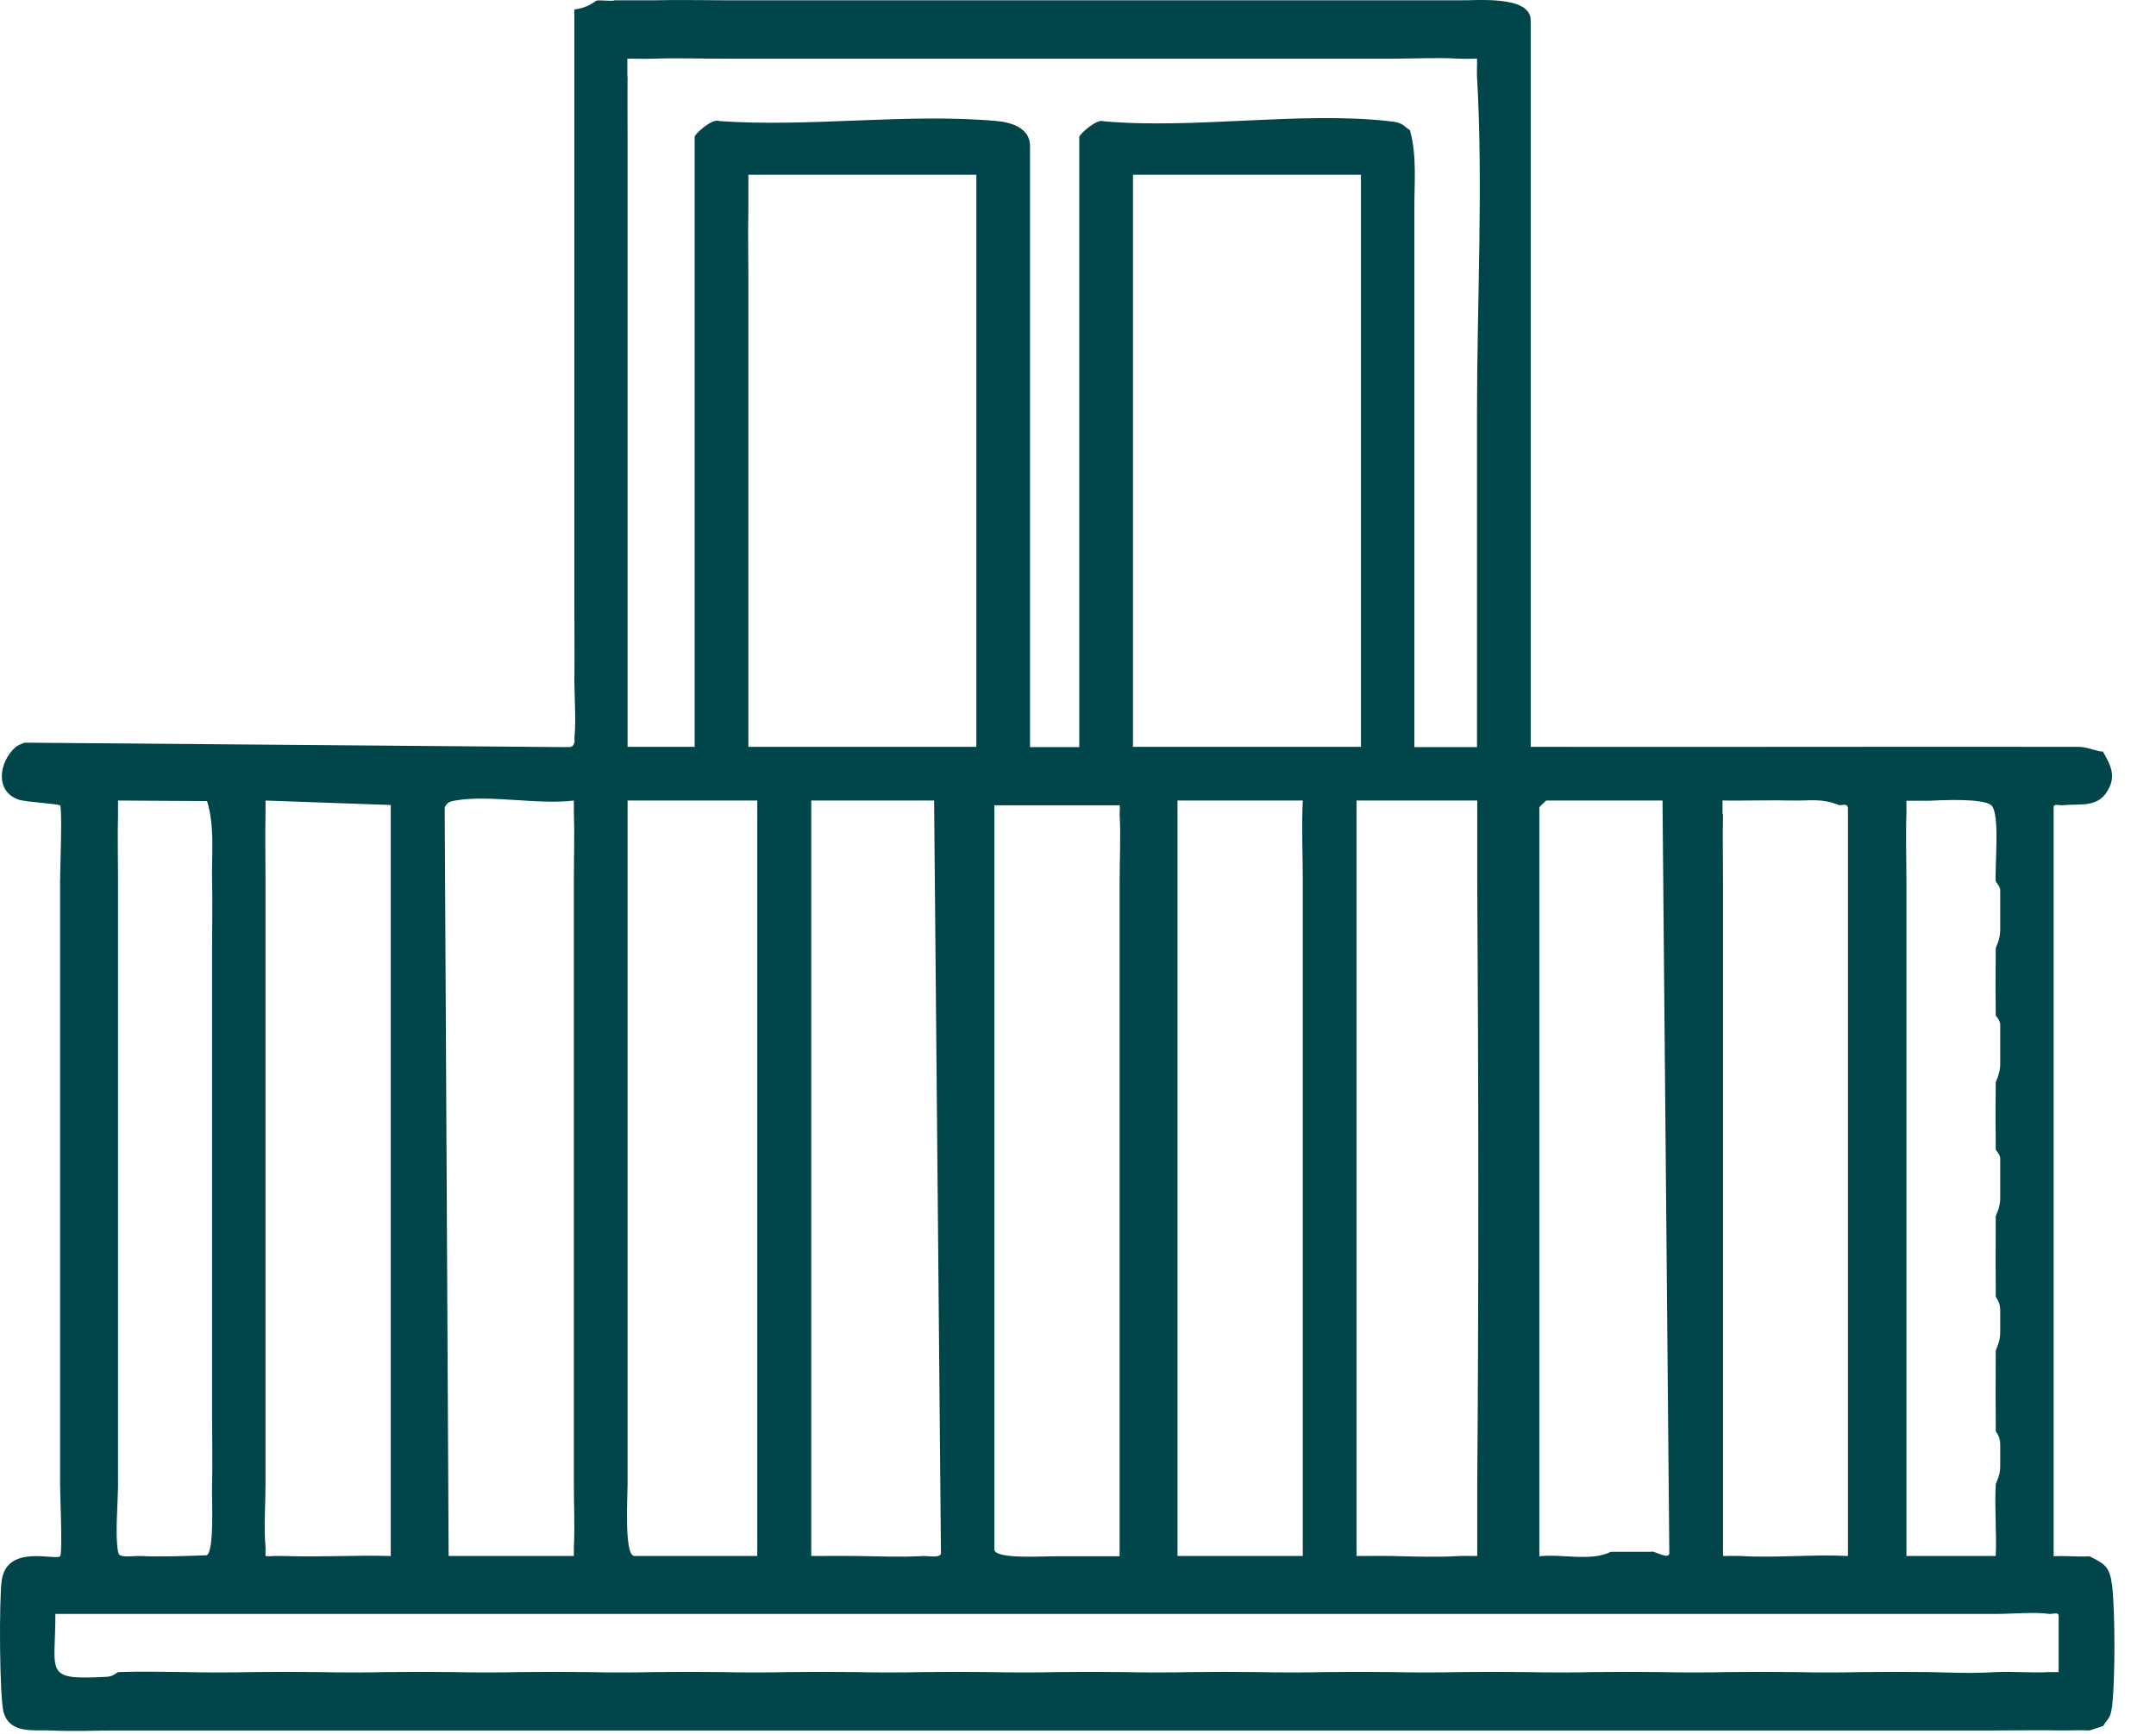 <svg width="46" height="37" viewBox="0 0 46 37" fill="none" xmlns="http://www.w3.org/2000/svg">
<path d="M2.518 35.681C2.993 35.664 3.474 35.675 3.949 35.681C4.418 35.692 4.916 35.692 5.38 35.681C5.855 35.675 6.336 35.675 6.811 35.681C7.28 35.692 7.778 35.692 8.242 35.681C8.717 35.675 9.198 35.675 9.673 35.681C10.143 35.692 10.64 35.692 11.104 35.681C11.579 35.675 12.06 35.675 12.535 35.681C13.005 35.692 13.502 35.692 13.966 35.681C14.441 35.675 14.922 35.675 15.397 35.681C15.867 35.692 16.364 35.692 16.828 35.681C17.303 35.675 17.784 35.675 18.259 35.681C18.729 35.692 19.226 35.692 19.69 35.681C20.165 35.675 20.646 35.675 21.121 35.681C21.591 35.692 22.088 35.692 22.552 35.681C23.027 35.675 23.508 35.675 23.983 35.681C24.453 35.692 24.95 35.692 25.414 35.681C25.889 35.675 26.37 35.675 26.845 35.681C27.315 35.692 27.812 35.692 28.276 35.681C28.751 35.675 29.232 35.675 29.707 35.681C30.177 35.692 30.674 35.692 31.138 35.681C31.613 35.675 32.094 35.675 32.569 35.681C33.039 35.692 33.536 35.692 34 35.681C34.475 35.675 34.956 35.675 35.431 35.681C35.901 35.692 36.398 35.692 36.862 35.681C37.338 35.675 37.818 35.675 38.294 35.681C38.763 35.692 39.261 35.692 39.724 35.681C40.2 35.675 40.68 35.675 41.156 35.681C41.703 35.692 42.016 35.714 42.587 35.681C42.967 35.664 43.352 35.703 43.733 35.681C43.794 35.681 43.861 35.681 43.923 35.681V34.496C43.934 34.389 43.805 34.445 43.733 34.44C43.397 34.395 42.944 34.44 42.587 34.44C42.111 34.44 41.631 34.44 41.156 34.44C40.68 34.44 40.2 34.44 39.724 34.44C39.249 34.44 38.769 34.44 38.294 34.44H6.811C6.336 34.44 5.855 34.44 5.38 34.44C4.905 34.44 4.424 34.44 3.949 34.44C3.474 34.44 2.993 34.44 2.518 34.44C2.076 34.44 1.629 34.44 1.182 34.44C1.182 35.725 0.919 35.854 2.289 35.781C2.412 35.776 2.507 35.681 2.518 35.681ZM40.675 17.368C40.658 17.843 40.675 18.324 40.675 18.799C40.675 19.274 40.675 19.755 40.675 20.23C40.675 20.705 40.675 21.186 40.675 21.661C40.675 22.136 40.675 22.617 40.675 23.092C40.675 23.567 40.675 24.048 40.675 24.523C40.675 24.998 40.675 25.479 40.675 25.954C40.675 26.429 40.675 26.91 40.675 27.385C40.675 27.86 40.675 28.341 40.675 28.816C40.675 29.291 40.675 29.772 40.675 30.247C40.675 31.231 40.675 32.221 40.675 33.204H42.581C42.603 32.696 42.553 32.181 42.581 31.678C42.581 31.639 42.676 31.505 42.676 31.298V31.203C42.676 31.108 42.676 31.013 42.676 30.918V30.823C42.676 30.639 42.581 30.555 42.581 30.538V30.443C42.581 30.381 42.581 30.32 42.581 30.253C42.575 29.778 42.581 29.297 42.581 28.822C42.581 28.805 42.676 28.637 42.676 28.442V28.347C42.676 28.252 42.676 28.157 42.676 28.056V27.961C42.676 27.771 42.581 27.687 42.581 27.67V27.575C42.581 27.508 42.581 27.447 42.581 27.385C42.575 26.91 42.581 26.429 42.581 25.954C42.581 25.932 42.676 25.775 42.676 25.574V25.099C42.676 25.004 42.676 24.909 42.676 24.814V24.719C42.676 24.635 42.581 24.546 42.581 24.529C42.575 24.054 42.575 23.573 42.581 23.098C42.581 23.075 42.676 22.913 42.676 22.718V22.237C42.676 22.142 42.676 22.047 42.676 21.952V21.857C42.676 21.773 42.581 21.683 42.581 21.667C42.575 21.192 42.575 20.711 42.581 20.236C42.581 20.213 42.676 20.051 42.676 19.856V19.375C42.676 19.28 42.676 19.185 42.676 19.09V18.995C42.676 18.911 42.581 18.827 42.581 18.805C42.559 18.458 42.676 17.351 42.486 17.184C42.313 17.033 41.441 17.072 41.15 17.088C40.993 17.088 40.831 17.088 40.675 17.088C40.675 17.184 40.675 17.279 40.675 17.374M36.762 17.368C36.751 17.843 36.762 18.324 36.762 18.799C36.762 19.274 36.762 19.755 36.762 20.23C36.762 20.705 36.762 21.186 36.762 21.661V28.816C36.762 29.291 36.762 29.772 36.762 30.247C36.762 30.723 36.762 31.203 36.762 31.678C36.762 32.187 36.762 32.696 36.762 33.204C36.885 33.204 37.019 33.199 37.142 33.204C37.897 33.249 38.674 33.165 39.428 33.204C39.428 32.696 39.428 32.181 39.428 31.678C39.428 31.488 39.428 31.298 39.428 31.108V31.013C39.428 30.857 39.428 30.695 39.428 30.532V30.247C39.428 29.772 39.428 29.291 39.428 28.816V27.385C39.428 26.91 39.428 26.429 39.428 25.954V24.523C39.428 24.048 39.428 23.567 39.428 23.092V21.661C39.428 21.186 39.428 20.705 39.428 20.23C39.428 20.04 39.428 19.85 39.428 19.654V19.559C39.428 19.403 39.428 19.241 39.428 19.084V18.989C39.428 18.928 39.428 18.861 39.428 18.799C39.428 18.279 39.428 17.759 39.428 17.239C39.406 17.122 39.283 17.2 39.233 17.178C38.864 17.033 38.657 17.088 38.277 17.083C37.768 17.072 37.254 17.088 36.751 17.083C36.751 17.178 36.751 17.273 36.751 17.368M35.236 33.109C35.336 33.109 35.588 33.277 35.616 33.154L35.471 17.083H32.989C32.989 17.083 32.843 17.217 32.843 17.228V33.21C33.33 33.154 33.939 33.327 34.369 33.115C34.403 33.115 34.431 33.115 34.464 33.115C34.498 33.115 34.526 33.115 34.559 33.115C34.593 33.115 34.627 33.115 34.654 33.115C34.688 33.115 34.721 33.115 34.749 33.115C34.783 33.115 34.811 33.115 34.844 33.115C34.878 33.115 34.912 33.115 34.94 33.115C34.973 33.115 35.007 33.115 35.035 33.115C35.068 33.115 35.096 33.115 35.13 33.115C35.163 33.115 35.191 33.115 35.225 33.115M31.518 18.799C31.518 18.229 31.518 17.653 31.518 17.083H28.942V33.204C29.199 33.204 29.456 33.199 29.707 33.204C30.166 33.216 30.686 33.232 31.138 33.204C31.267 33.199 31.395 33.204 31.518 33.204C31.518 32.696 31.518 32.181 31.518 31.678C31.552 27.391 31.546 23.087 31.518 18.799ZM25.123 18.799C25.123 19.274 25.123 19.755 25.123 20.23C25.123 20.705 25.123 21.186 25.123 21.661C25.123 22.136 25.123 22.617 25.123 23.092C25.123 23.567 25.123 24.048 25.123 24.523V25.954C25.123 26.429 25.123 26.91 25.123 27.385C25.123 27.86 25.123 28.341 25.123 28.816C25.123 29.291 25.123 29.772 25.123 30.247C25.123 30.723 25.123 31.203 25.123 31.678C25.123 32.187 25.123 32.696 25.123 33.204H27.796C27.796 32.696 27.796 32.181 27.796 31.678C27.796 31.203 27.796 30.723 27.796 30.247C27.796 29.772 27.796 29.291 27.796 28.816C27.796 28.341 27.796 27.86 27.796 27.385V23.092C27.796 22.611 27.796 22.136 27.796 21.661C27.796 21.186 27.796 20.705 27.796 20.23C27.796 19.755 27.796 19.274 27.796 18.799C27.796 18.229 27.768 17.648 27.796 17.083H25.123C25.123 17.653 25.123 18.229 25.123 18.799ZM23.888 17.368C23.888 17.307 23.899 17.245 23.888 17.184H21.216V33.065C21.216 33.283 22.317 33.204 22.552 33.21C22.994 33.21 23.441 33.21 23.888 33.21C23.888 32.701 23.888 32.187 23.888 31.684C23.888 31.209 23.888 30.728 23.888 30.253V21.667C23.888 21.192 23.888 20.711 23.888 20.236C23.888 19.761 23.888 19.28 23.888 18.805C23.888 18.329 23.916 17.849 23.888 17.374M19.69 33.204C19.802 33.199 20.059 33.255 20.076 33.148L19.93 17.083H17.309V33.204C17.627 33.204 17.946 33.199 18.265 33.204C18.729 33.21 19.237 33.232 19.696 33.204M13.39 18.799C13.39 19.274 13.39 19.755 13.39 20.23C13.39 20.705 13.39 21.186 13.39 21.661V25.954C13.39 26.429 13.39 26.91 13.39 27.385C13.39 27.86 13.39 28.341 13.39 28.816C13.39 29.291 13.39 29.772 13.39 30.247C13.39 30.723 13.39 31.203 13.39 31.678C13.39 31.924 13.312 33.204 13.536 33.204H16.157V17.083H13.39C13.39 17.653 13.39 18.229 13.39 18.799ZM12.244 17.368C12.244 17.273 12.244 17.178 12.244 17.083C11.479 17.178 10.439 16.954 9.712 17.083C9.606 17.1 9.528 17.122 9.488 17.234L9.572 33.204H12.244C12.244 33.137 12.244 33.076 12.244 33.014C12.267 32.573 12.244 32.12 12.244 31.678C12.244 31.203 12.244 30.723 12.244 30.247C12.244 29.772 12.244 29.291 12.244 28.816C12.244 28.341 12.244 27.86 12.244 27.385C12.244 26.91 12.244 26.429 12.244 25.954C12.244 25.479 12.244 24.998 12.244 24.523C12.244 24.048 12.244 23.567 12.244 23.092C12.244 22.611 12.244 22.136 12.244 21.661C12.244 21.186 12.244 20.705 12.244 20.23C12.244 19.755 12.244 19.274 12.244 18.799C12.244 18.324 12.261 17.843 12.244 17.368ZM5.665 17.368C5.654 17.843 5.665 18.324 5.665 18.799C5.665 19.274 5.665 19.755 5.665 20.23C5.665 20.705 5.665 21.186 5.665 21.661C5.665 22.136 5.665 22.617 5.665 23.092C5.665 23.567 5.665 24.048 5.665 24.523V25.954C5.665 26.429 5.665 26.91 5.665 27.385C5.665 27.86 5.665 28.341 5.665 28.816C5.665 29.291 5.665 29.772 5.665 30.247C5.665 30.723 5.665 31.203 5.665 31.678C5.665 32.109 5.626 32.601 5.665 33.014C5.67 33.076 5.659 33.143 5.665 33.204C5.726 33.216 5.793 33.204 5.855 33.204C5.916 33.204 5.984 33.204 6.045 33.204C6.805 33.232 7.577 33.182 8.337 33.204C8.337 32.696 8.337 32.181 8.337 31.678C8.337 31.203 8.337 30.723 8.337 30.247C8.337 29.772 8.337 29.291 8.337 28.816C8.337 28.341 8.337 27.86 8.337 27.385V23.092C8.337 22.611 8.337 22.136 8.337 21.661C8.337 21.186 8.337 20.705 8.337 20.23C8.337 19.755 8.337 19.274 8.337 18.799C8.337 18.257 8.337 17.715 8.337 17.178L5.665 17.083C5.665 17.178 5.665 17.273 5.665 17.368ZM2.518 17.368C2.507 17.843 2.518 18.324 2.518 18.799C2.518 19.274 2.518 19.755 2.518 20.23C2.518 20.705 2.518 21.186 2.518 21.661C2.518 22.136 2.518 22.617 2.518 23.092C2.518 23.567 2.518 24.048 2.518 24.523V25.954C2.518 26.429 2.518 26.91 2.518 27.385C2.518 27.86 2.518 28.341 2.518 28.816C2.518 29.291 2.518 29.772 2.518 30.247C2.518 30.723 2.518 31.203 2.518 31.678C2.518 32.081 2.451 32.757 2.518 33.109C2.535 33.182 2.546 33.188 2.613 33.204C2.719 33.227 2.876 33.199 2.993 33.204C3.462 33.227 3.943 33.204 4.413 33.188C4.58 33.081 4.513 31.947 4.525 31.678C4.536 31.203 4.525 30.723 4.525 30.247C4.525 29.772 4.525 29.291 4.525 28.816C4.525 28.341 4.525 27.86 4.525 27.385C4.525 26.91 4.525 26.429 4.525 25.954V24.523C4.525 24.048 4.525 23.567 4.525 23.092C4.525 22.611 4.525 22.136 4.525 21.661C4.525 21.186 4.525 20.705 4.525 20.23C4.525 19.755 4.536 19.274 4.525 18.799C4.513 18.229 4.586 17.648 4.418 17.094L2.518 17.083C2.518 17.178 2.518 17.273 2.518 17.368ZM24.173 5.92C24.173 6.395 24.173 6.876 24.173 7.351C24.173 7.826 24.173 8.307 24.173 8.782V11.644C24.173 12.119 24.173 12.6 24.173 13.075C24.173 14.031 24.173 14.987 24.173 15.937H29.037V3.729H24.173C24.173 4.461 24.173 5.193 24.173 5.925M15.967 4.489C15.956 4.964 15.967 5.445 15.967 5.92C15.967 6.395 15.967 6.876 15.967 7.351C15.967 7.826 15.967 8.307 15.967 8.782C15.967 9.257 15.967 9.738 15.967 10.213C15.967 10.688 15.967 11.169 15.967 11.644C15.967 12.119 15.967 12.6 15.967 13.075C15.967 13.55 15.967 14.031 15.967 14.506C15.967 14.981 15.967 15.462 15.967 15.937H20.831V3.729H15.967C15.967 3.986 15.967 4.237 15.967 4.494M13.39 1.627C13.385 2.102 13.39 2.583 13.39 3.058C13.39 3.533 13.39 4.014 13.39 4.489C13.39 4.964 13.39 5.445 13.39 5.92V7.351C13.39 10.213 13.39 13.075 13.39 15.937H14.821V2.918C14.821 2.862 15.201 2.516 15.341 2.583C17.253 2.722 19.383 2.409 21.267 2.583C21.574 2.611 21.976 2.728 21.976 3.114V15.943H23.027V2.924C23.027 2.868 23.407 2.521 23.547 2.588C25.481 2.761 27.773 2.37 29.657 2.588C29.925 2.616 29.909 2.661 30.082 2.778C30.238 3.332 30.171 3.924 30.177 4.494C30.177 4.97 30.177 5.45 30.177 5.925V7.356C30.177 10.219 30.177 13.081 30.177 15.943H31.513C31.513 15.467 31.513 14.987 31.513 14.512C31.513 14.036 31.513 13.556 31.513 13.081C31.513 12.605 31.513 12.125 31.513 11.649C31.513 11.174 31.513 10.694 31.513 10.219V8.787C31.513 6.468 31.647 3.924 31.513 1.632C31.507 1.509 31.518 1.375 31.513 1.252C31.39 1.252 31.256 1.258 31.133 1.252C30.663 1.224 30.177 1.252 29.702 1.252C29.227 1.252 28.746 1.252 28.271 1.252C27.796 1.252 27.315 1.252 26.84 1.252C26.364 1.252 25.884 1.252 25.409 1.252C24.933 1.252 24.453 1.252 23.978 1.252C23.503 1.252 23.022 1.252 22.547 1.252H21.116C20.64 1.252 20.16 1.252 19.684 1.252C19.209 1.252 18.729 1.252 18.253 1.252C17.778 1.252 17.298 1.252 16.823 1.252C16.347 1.252 15.867 1.252 15.391 1.252C14.916 1.252 14.436 1.235 13.96 1.252C13.77 1.258 13.575 1.252 13.385 1.252C13.385 1.381 13.385 1.509 13.385 1.632M13.105 0.006C13.139 0.006 13.172 0.006 13.2 0.006C13.262 0.006 13.329 0.006 13.39 0.006C13.424 0.006 13.457 0.006 13.485 0.006C13.547 0.006 13.614 0.006 13.675 0.006H13.77C13.837 0.006 13.899 0.006 13.96 0.006C14.469 -0.006 14.978 0.006 15.486 0.006H16.823C17.331 0.006 17.84 0.006 18.349 0.006H19.684C20.193 0.006 20.702 0.006 21.211 0.006H25.409C25.917 0.006 26.426 0.006 26.935 0.006H28.271C28.779 0.006 29.294 0.006 29.797 0.006H30.658C30.719 0.006 30.786 0.006 30.848 0.006H30.943C31.004 0.006 31.071 0.006 31.133 0.006C31.474 0.017 32.659 -0.112 32.659 0.436V15.937C36.555 15.943 40.451 15.931 44.347 15.937C44.543 15.937 44.727 16.038 44.867 16.038C45.007 16.284 45.141 16.513 45.007 16.798C44.795 17.267 44.375 17.139 44.006 17.184C43.934 17.189 43.805 17.139 43.816 17.239V33.21C44.068 33.193 44.331 33.227 44.582 33.21C44.918 33.378 45.013 33.439 45.063 33.831C45.13 34.384 45.13 35.854 45.063 36.407C45.029 36.687 44.968 36.665 44.873 36.832L44.582 36.927C44.398 36.916 44.202 36.927 44.012 36.927C43.537 36.916 43.056 36.927 42.581 36.927C42.106 36.927 41.625 36.927 41.15 36.927H8.242C7.767 36.927 7.286 36.927 6.811 36.927C6.336 36.927 5.855 36.927 5.38 36.927C4.905 36.927 4.424 36.927 3.949 36.927C3.474 36.927 2.993 36.927 2.518 36.927C2.043 36.927 1.562 36.95 1.087 36.927C0.723 36.91 0.226 37.006 0.081 36.553C-0.014 36.262 -0.02 34.104 0.036 33.73C0.142 32.942 1.182 33.305 1.282 33.21C1.338 33.154 1.282 31.913 1.282 31.684C1.282 31.209 1.282 30.728 1.282 30.253V21.667C1.282 21.192 1.282 20.711 1.282 20.236C1.282 19.761 1.282 19.28 1.282 18.805C1.282 18.564 1.333 17.245 1.282 17.189C1.243 17.15 0.556 17.116 0.405 17.066C-0.115 16.893 -0.026 16.261 0.332 15.943C0.371 15.909 0.466 15.87 0.522 15.848L12.065 15.943C12.166 15.931 12.211 15.971 12.255 15.848C12.267 15.825 12.255 15.786 12.255 15.752C12.295 15.372 12.255 14.909 12.255 14.512C12.261 14.036 12.255 13.556 12.255 13.081C12.255 12.605 12.255 12.125 12.255 11.649C12.255 11.174 12.255 10.694 12.255 10.219C12.255 9.738 12.255 9.263 12.255 8.787C12.255 8.312 12.255 7.832 12.255 7.356V0.201C12.541 0.173 12.708 0.017 12.731 0.011C12.854 5.02759e-05 12.988 0.028 13.111 0.011" fill="#00454A"/>
</svg>
